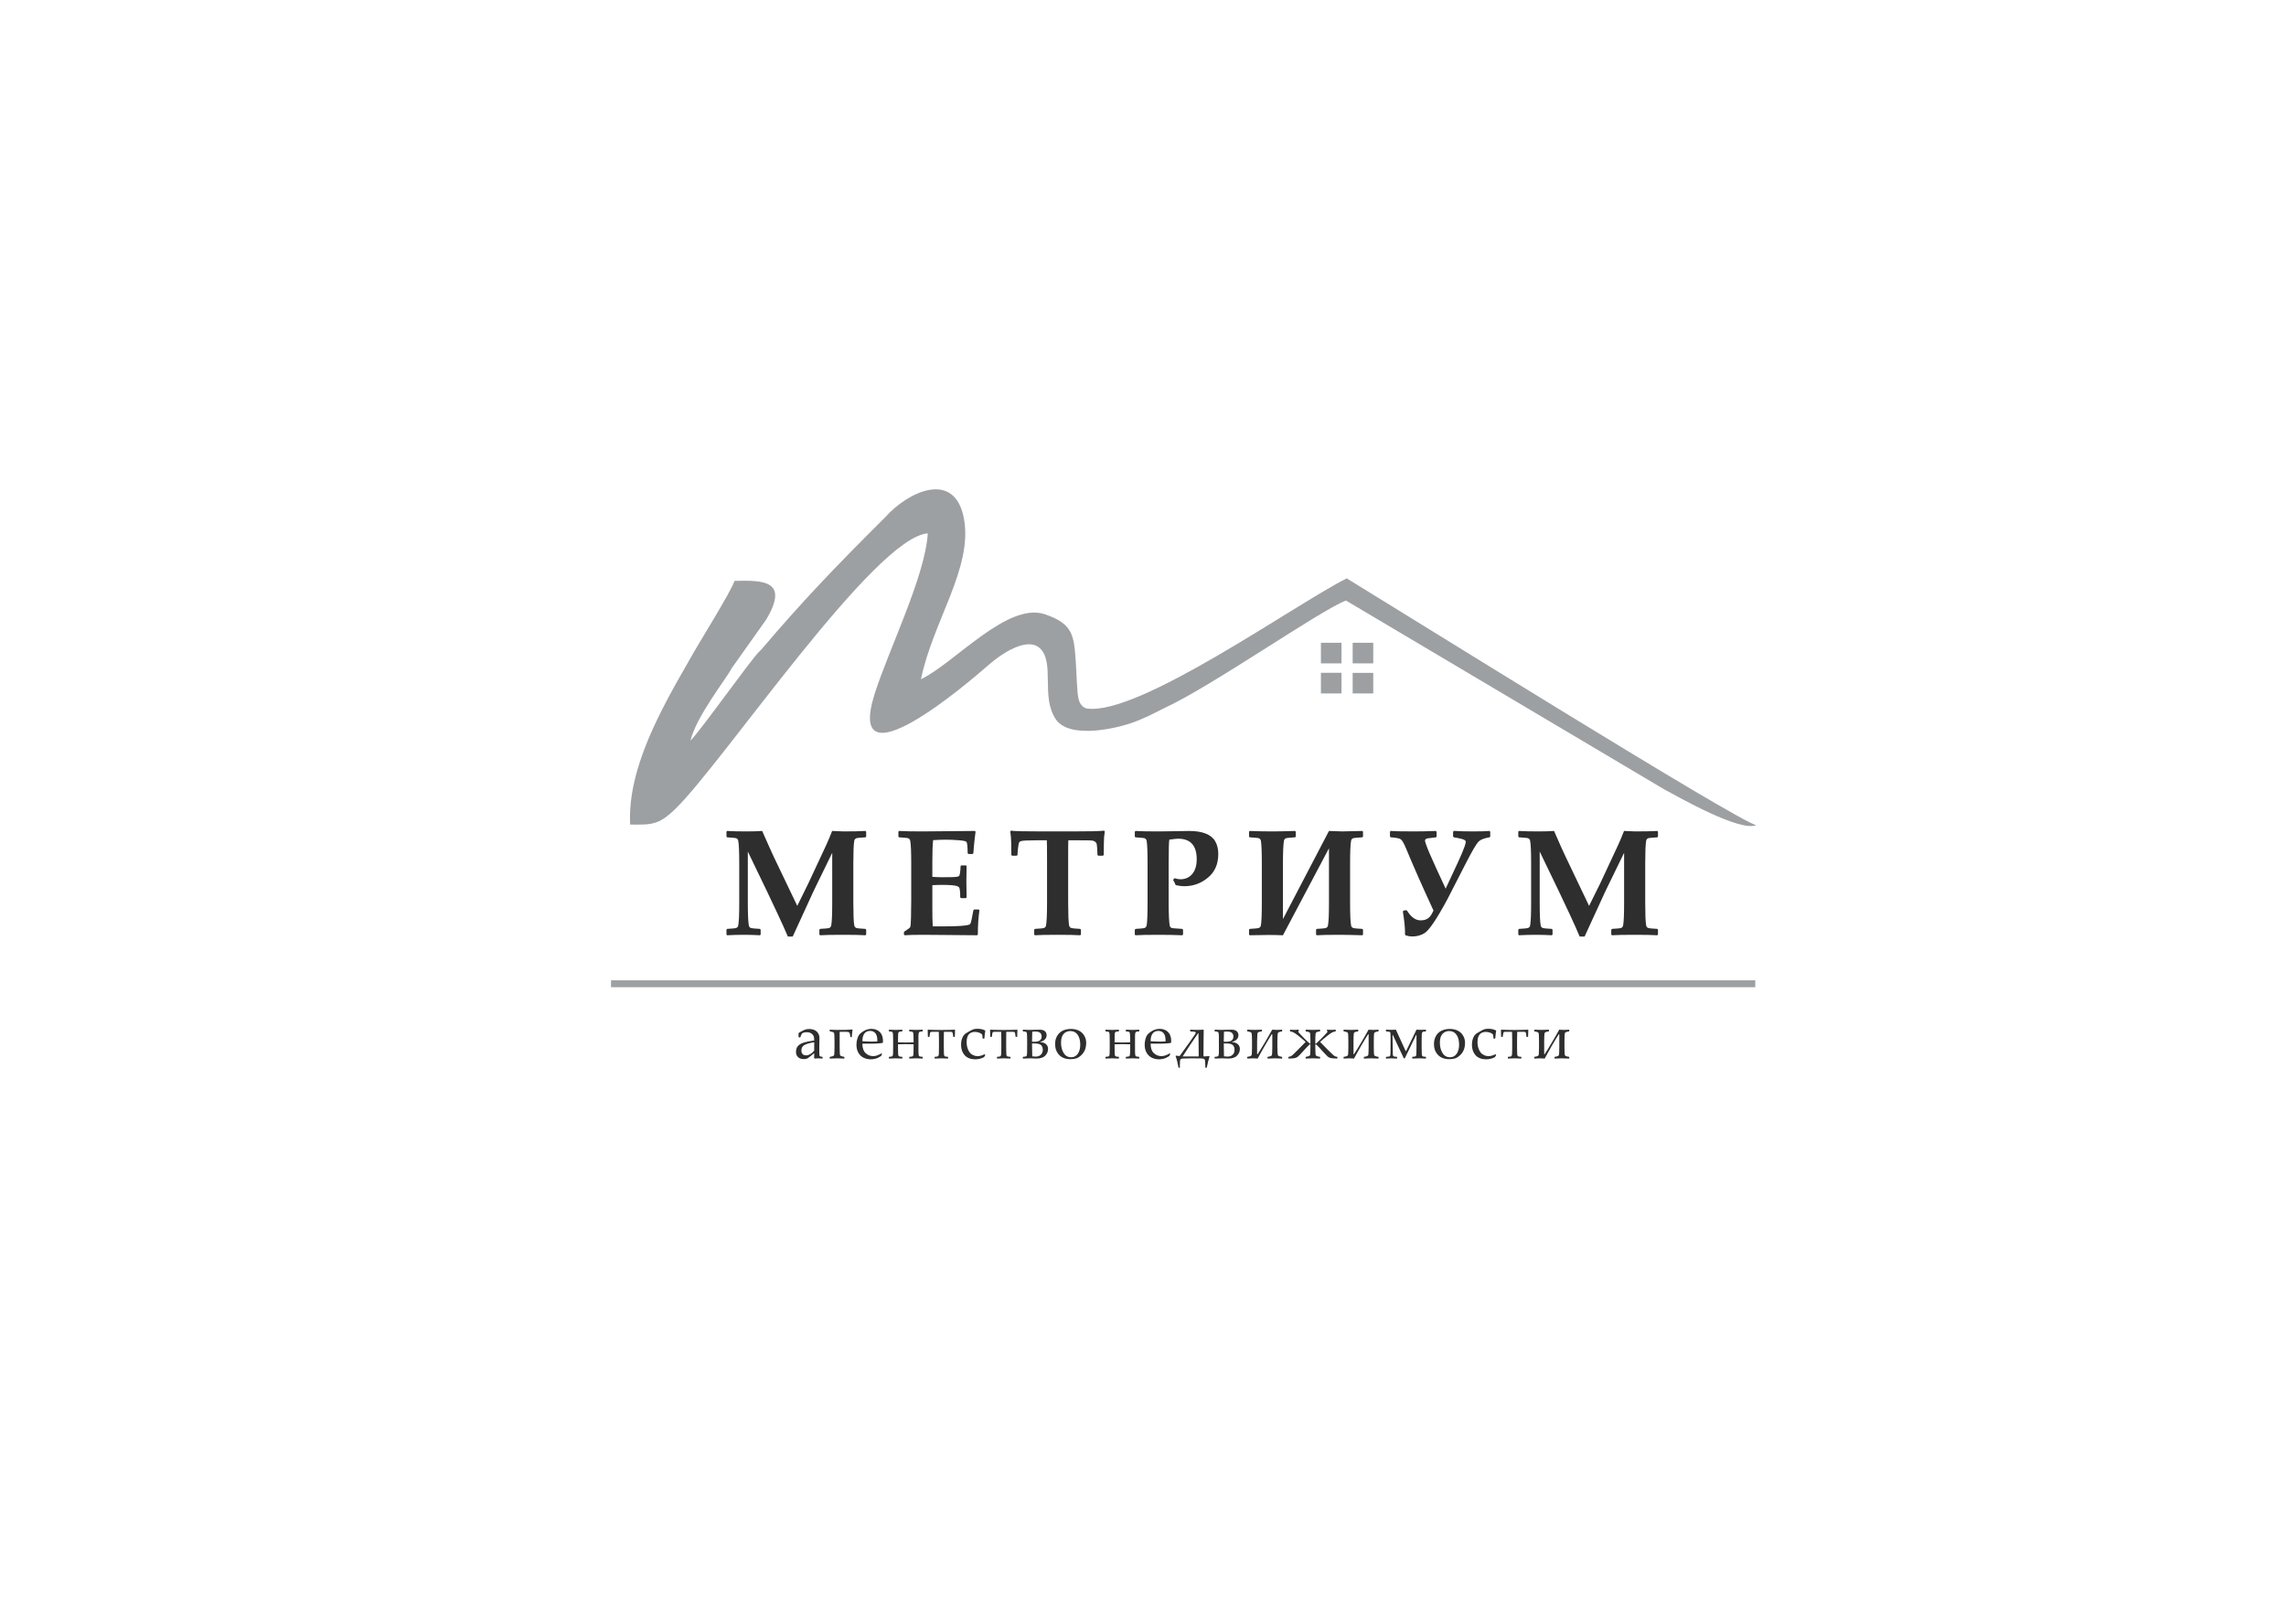 <?xml version="1.0" encoding="UTF-8"?>
<!DOCTYPE svg PUBLIC "-//W3C//DTD SVG 1.1//EN" "http://www.w3.org/Graphics/SVG/1.1/DTD/svg11.dtd">
<!-- Creator: CorelDRAW X8 -->
<svg xmlns="http://www.w3.org/2000/svg" xml:space="preserve" width="300.919mm" height="213.783mm" version="1.1" style="shape-rendering:geometricPrecision; text-rendering:geometricPrecision; image-rendering:optimizeQuality; fill-rule:evenodd; clip-rule:evenodd"
viewBox="0 0 30092 21378"
 xmlns:xlink="http://www.w3.org/1999/xlink">
 <defs>
  <style type="text/css">
   <![CDATA[
    .fil0 {fill:#9DA0A2}
    .fil1 {fill:#2E2E2F;fill-rule:nonzero}
   ]]>
  </style>
 </defs>
 <g id="Слой_x0020_1">
  <path class="fil0" d="M9669 7646c-54,158 -472,818 -599,1050 -360,628 -813,1417 -775,2158 283,2 376,9 600,-211 627,-612 2620,-3576 3318,-3622 -34,564 -518,1537 -701,2117 -393,1248 1253,-168 1487,-373 286,-250 558,-355 688,-234 204,191 9,639 212,938 186,273 854,115 1095,10 24,-10 91,-39 120,-52l218 -109c626,-288 2038,-1280 2386,-1413l4185 2483c205,111 1005,566 1216,473 -208,-27 -4679,-2814 -5391,-3248 -685,344 -2739,1812 -3420,1713 -33,-5 -90,-37 -111,-128 -21,-91 -23,-294 -33,-443 -25,-382 -27,-542 -412,-670 -492,-163 -1186,643 -1629,856 160,-772 685,-1465 566,-2114 -120,-649 -738,-356 -1038,-17 -624,621 -1063,1074 -1631,1742 -8,8 -21,20 -29,28 -125,127 -758,1024 -902,1169 77,-323 488,-836 542,-952l454 -640c312,-522 -45,-519 -416,-511z"/>
  <path class="fil1" d="M11402 12301l-10 10c-64,-4 -163,-6 -299,-6 -138,0 -237,2 -298,6l-9 -9 0 -65 10 -10c66,-4 103,-7 113,-10 19,-5 30,-17 33,-36 9,-46 13,-146 13,-300l0 -655 -216 443c-13,24 -55,115 -126,271l-178 388 -64 0c-34,-81 -79,-181 -137,-304l-136 -288 -254 -527 0 672c0,154 5,254 13,300 3,19 14,31 33,36 10,3 47,6 113,10l10 10 0 65 -10 9c-74,-4 -143,-6 -207,-6 -74,0 -149,2 -224,6l-9 -9 0 -65 9 -10c66,-4 104,-7 114,-10 18,-5 29,-17 32,-36 9,-46 13,-146 13,-300l0 -513c0,-153 -4,-254 -13,-300 -3,-19 -14,-31 -32,-36 -10,-2 -48,-6 -114,-10l-9 -9 0 -66 9 -9c67,4 152,6 255,6 79,0 148,-2 206,-6 22,49 52,118 92,207l61 134 309 645 148 -301 231 -495c27,-59 54,-122 80,-190 73,4 122,6 147,6 127,0 224,-2 291,-6l10 9 0 67 -10 8c-66,4 -104,8 -114,10 -18,5 -29,17 -33,36 -8,46 -12,147 -12,300l0 513c0,154 4,254 12,300 4,19 15,31 33,36 10,3 48,6 114,10l10 10 0 64zm1491 -319c-14,94 -21,201 -21,319l-10 10 -704 -6c-118,0 -201,2 -249,6l-10 -10 0 -27 5 -11c47,-31 73,-50 77,-58 6,-12 10,-55 11,-128l3 -217 0 -492c0,-153 -4,-254 -13,-300 -3,-19 -14,-31 -33,-36 -10,-2 -47,-6 -113,-10l-10 -9 0 -66 10 -9c65,4 166,6 302,6 121,0 352,-2 693,-6l11 8 -13 107c-4,35 -7,64 -9,87l-7 91 -9 10 -56 0 -10 -9c-1,-88 -6,-138 -16,-150 -7,-10 -41,-17 -104,-22 -62,-5 -117,-7 -164,-7 -56,0 -113,2 -171,6 -7,68 -10,162 -10,282l0 201c51,3 92,5 124,5l127 -1c59,-1 93,-6 101,-15 10,-11 17,-55 20,-131l9 -9 61 0 9 9c-2,73 -3,139 -3,199 0,65 1,136 3,214l-9 9 -65 0 -10 -10c0,-74 -5,-118 -15,-132 -11,-14 -42,-23 -95,-28 -39,-3 -81,-4 -125,-4 -48,0 -92,1 -132,4l0 296c0,84 1,167 5,246l131 0c189,0 305,-7 347,-22 8,-3 13,-7 16,-11 6,-9 12,-28 18,-58l23 -120 10 -11 59 0 11 10zm1650 -1038c-8,48 -12,97 -12,148l-2 162 -10 10 -61 0 -11 -9c-3,-83 -7,-131 -10,-145 -8,-26 -29,-41 -62,-46 -13,-2 -74,-3 -183,-3l-129 0c-2,23 -2,113 -2,270l0 550c0,154 4,254 12,300 4,19 15,31 33,36 10,3 48,6 113,10l10 10 0 64 -10 10c-63,-4 -163,-6 -298,-6 -138,0 -238,2 -298,6l-9 -9 0 -65 10 -10c66,-4 103,-7 113,-10 19,-5 30,-17 33,-36 8,-46 13,-146 13,-300l0 -550c0,-160 -1,-250 -3,-270l-139 0c-115,0 -183,4 -202,11 -11,4 -18,9 -22,14 -6,11 -10,31 -14,62 -5,34 -8,70 -9,106l-10 10 -61 0 -10 -10 -2 -166c-1,-46 -5,-94 -12,-144l9 -10c38,7 177,10 416,10l393 0c221,0 360,-3 417,-10l9 10zm1494 297c0,134 -46,238 -137,312 -90,75 -193,112 -307,112 -39,0 -78,-5 -117,-14 -6,-17 -18,-41 -34,-70l20 -21c27,9 52,14 75,14 65,0 117,-23 157,-69 39,-47 59,-112 59,-195 0,-180 -82,-270 -244,-270 -19,0 -58,4 -116,12 -6,15 -9,121 -9,316l0 513c0,154 5,254 13,300 3,19 14,31 33,36 6,1 50,5 133,10l10 11 0 63 -9 10c-89,-4 -195,-6 -318,-6 -139,0 -239,2 -299,6l-9 -9 0 -64 10 -11c66,-4 103,-7 113,-10 18,-5 29,-17 33,-36 8,-46 12,-146 12,-300l0 -513c0,-153 -4,-254 -12,-300 -4,-19 -15,-31 -33,-36 -10,-2 -48,-6 -114,-10l-9 -10 0 -64 10 -10c64,4 161,6 292,6 54,0 132,-1 235,-3 102,-2 160,-3 176,-3 177,0 292,45 345,135 27,46 41,103 41,168zm1905 1063l-10 7c-134,-4 -235,-6 -303,-6 -138,0 -236,2 -296,6l-9 -9 0 -65 10 -10c67,-4 105,-7 114,-10 19,-5 30,-17 33,-36 9,-46 13,-146 13,-300l0 -715 -606 1145c-66,-2 -128,-4 -186,-4 -36,0 -120,2 -251,4l-9 -9 0 -65 9 -10c66,-4 104,-7 114,-10 18,-5 29,-17 33,-36 8,-46 12,-146 12,-300l0 -513c0,-153 -4,-254 -12,-300 -4,-19 -15,-31 -33,-36 -10,-2 -48,-6 -114,-10l-9 -9 0 -66 8 -9c101,4 200,6 300,6 66,0 165,-2 298,-6l9 9 0 66 -10 9c-66,4 -103,8 -113,10 -19,5 -30,17 -33,36 -8,46 -13,147 -13,300l0 730 606 -1160c85,4 142,6 173,6 21,0 110,-2 265,-6l10 9 0 66 -11 9c-66,4 -104,8 -113,10 -19,5 -30,17 -33,36 -9,46 -13,147 -13,300l0 513c0,154 4,254 13,300 3,19 14,31 33,36 9,3 47,6 114,10l10 10 0 67zm1675 -1355l0 64 -11 9c-67,11 -115,29 -143,56 -27,27 -83,121 -166,283 -81,160 -163,319 -245,478 -140,259 -239,406 -300,444 -47,29 -101,44 -161,44 -27,0 -56,-5 -87,-14l-10 -15c1,-12 1,-22 1,-28 0,-66 -10,-156 -28,-271l9 -13 32 -5 14 6c52,85 112,128 179,128 54,0 95,-17 123,-51 13,-14 28,-40 46,-78 -152,-329 -271,-599 -358,-810 -28,-68 -51,-110 -70,-126 -15,-14 -60,-23 -134,-28l-11 -9 0 -64 10 -12c39,5 141,7 306,7 92,0 188,-2 288,-6l10 11 0 64 -8 9c-10,1 -46,5 -106,13 -25,3 -39,14 -39,31 0,5 4,20 12,44 18,55 61,156 128,302l132 286 161 -346c42,-90 72,-161 90,-214 9,-28 14,-47 14,-58 0,-17 -21,-30 -65,-40 -33,-8 -64,-14 -92,-18l-10 -9 0 -65 10 -11c62,5 148,7 256,7 91,0 162,-2 213,-6l10 11zm2208 1352l-9 10c-64,-4 -164,-6 -299,-6 -138,0 -237,2 -298,6l-9 -9 0 -65 10 -10c66,-4 103,-7 113,-10 19,-5 30,-17 33,-36 9,-46 13,-146 13,-300l0 -655 -216 443c-13,24 -55,115 -126,271l-178 388 -65 0c-33,-81 -79,-181 -136,-304l-136 -288 -254 -527 0 672c0,154 4,254 13,300 3,19 14,31 33,36 9,3 47,6 113,10l10 10 0 65 -10 9c-74,-4 -143,-6 -207,-6 -75,0 -149,2 -224,6l-10 -9 0 -65 10 -10c66,-4 104,-7 113,-10 19,-5 30,-17 33,-36 9,-46 13,-146 13,-300l0 -513c0,-153 -4,-254 -13,-300 -3,-19 -14,-31 -33,-36 -9,-2 -47,-6 -113,-10l-10 -9 0 -66 10 -9c67,4 152,6 255,6 79,0 147,-2 206,-6 22,49 52,118 91,207l62 134 308 645 149 -301 231 -495c27,-59 54,-122 80,-190 73,4 122,6 147,6 127,0 224,-2 291,-6l9 9 0 67 -9 8c-66,4 -104,8 -114,10 -19,5 -29,17 -33,36 -8,46 -12,147 -12,300l0 513c0,154 4,254 12,300 4,19 14,31 33,36 10,3 48,6 114,10l9 10 0 64z"/>
  <polygon class="fil0" points="8043,12904 23106,12904 23106,12995 8043,12995 "/>
  <polygon class="fil0" points="17388,8461 17659,8461 17659,8732 17388,8732 "/>
  <polygon class="fil0" points="17806,8461 18077,8461 18077,8732 17806,8732 "/>
  <polygon class="fil0" points="17388,8856 17659,8856 17659,9128 17388,9128 "/>
  <polygon class="fil0" points="17806,8857 18077,8857 18077,9128 17806,9128 "/>
  <path class="fil1" d="M10531 13657l-16 -4 -3 -4c0,-5 0,-10 0,-17l0 -34c29,-18 53,-32 74,-40 20,-9 42,-13 66,-13 42,0 75,11 99,33 24,22 36,51 36,89l-2 81 0 121c0,14 2,24 4,29 2,4 6,7 10,9 4,1 13,3 26,4l3 4 0 16 -3 3c-21,-2 -38,-3 -49,-3 -12,0 -29,1 -53,3l-6 -6 1 -65 -51 41c-18,14 -31,23 -37,28 -15,6 -31,9 -48,9 -32,0 -58,-8 -76,-25 -19,-18 -28,-41 -28,-70 0,-31 8,-56 24,-75 16,-19 40,-34 72,-45 32,-11 81,-21 144,-30 0,-17 -1,-31 -3,-43 -2,-12 -8,-23 -17,-34 -8,-10 -19,-18 -33,-24 -13,-5 -28,-8 -45,-8 -9,0 -17,1 -26,2 -8,2 -16,4 -23,7 -8,4 -12,6 -14,7 -1,2 -3,4 -4,8 -1,1 -4,8 -9,19 -4,9 -7,17 -10,25l-3 2zm187 62c-62,10 -106,23 -131,38 -25,14 -38,38 -38,71 0,21 6,37 17,48 11,11 27,16 46,16 36,0 71,-21 106,-62l0 -111zm204 -163l4 -2c28,2 56,3 86,3 68,0 111,-1 129,-1 17,-1 43,-2 79,-5l3 3c-5,30 -8,62 -10,95l-2 3 -14 0 -3 -3c-3,-22 -5,-36 -7,-43 -2,-6 -5,-11 -9,-15 -3,-3 -8,-6 -13,-7 -5,-1 -16,-2 -32,-2l-77 0 -3 3 0 196c0,63 2,100 6,109 5,10 22,17 54,21l2 3 0 17 -2 3c-38,-2 -69,-3 -94,-3 -25,0 -56,1 -93,3l-4 -3 0 -17 4 -3c16,-2 28,-5 36,-8 7,-3 13,-6 15,-10 3,-4 4,-9 5,-14 1,-6 1,-21 2,-44 1,-24 1,-42 1,-54l0 -74c0,-63 -2,-100 -6,-110 -4,-9 -22,-16 -53,-20l-4 -4 0 -17zm689 316l-13 29c-28,18 -53,30 -75,35 -22,5 -42,8 -59,8 -32,0 -63,-6 -92,-19 -29,-13 -52,-34 -71,-64 -18,-31 -27,-67 -27,-110 0,-28 4,-53 11,-76 7,-23 14,-40 22,-51 7,-11 20,-23 39,-37 18,-13 37,-24 58,-32 20,-8 43,-12 66,-12 33,0 61,7 86,22 25,16 42,35 52,59 10,24 15,49 15,76 0,8 0,16 -1,24l-5 4c-18,4 -43,7 -74,8 -31,2 -51,2 -61,2l-130 0c0,56 14,98 42,124 27,26 61,40 101,40 19,0 37,-4 54,-10 18,-7 36,-16 56,-27l6 7zm-259 -166c5,1 23,2 56,3 32,1 56,2 72,2 38,0 60,-1 68,-2 1,-7 1,-12 1,-15 0,-42 -9,-73 -26,-94 -17,-20 -40,-30 -69,-30 -32,0 -57,11 -75,34 -18,23 -27,57 -27,102zm469 14c50,1 84,2 103,2 22,0 56,-1 102,-2l0 -11c0,-20 -1,-43 -1,-69 -1,-27 -3,-43 -5,-48 -3,-5 -7,-9 -11,-10 -5,-2 -17,-4 -37,-5l-3 -4 0 -17 3 -2c27,2 56,3 86,3 31,0 59,-1 85,-3l3 2 0 17 -3 4c-20,1 -33,3 -37,5 -4,2 -8,5 -11,11 -2,5 -4,18 -5,39 0,21 0,47 0,77l0 69 0 71c1,26 3,42 5,47 3,5 7,8 11,10 5,2 17,3 37,5l3 3 0 17 -3 3c-27,-2 -56,-3 -85,-3 -32,0 -60,1 -86,3l-3 -3 0 -17 3 -3c20,-2 33,-3 37,-5 5,-2 8,-5 11,-10 3,-6 4,-18 5,-38 0,-20 1,-46 1,-80l0 -32c-30,-1 -64,-2 -102,-2 -34,0 -69,1 -103,2l0 32c0,21 0,45 1,71 0,26 2,42 5,47 3,5 7,8 11,10 5,2 17,3 37,5l3 3 0 17 -3 3c-27,-2 -56,-3 -86,-3 -31,0 -60,1 -85,3l-3 -3 0 -17 3 -3c20,-2 32,-3 37,-5 4,-2 8,-5 10,-10 3,-6 5,-18 5,-38 1,-19 1,-46 1,-80l0 -69c0,-21 0,-44 -1,-70 0,-26 -2,-42 -5,-47 -3,-5 -6,-9 -11,-10 -4,-2 -16,-4 -36,-5l-3 -4 0 -17 3 -2c27,2 55,3 85,3 32,0 60,-1 86,-3l3 2 0 17 -3 4c-21,1 -33,3 -37,5 -5,1 -9,5 -11,10 -3,5 -5,18 -5,37 -1,20 -1,47 -1,80l0 11zm391 -164l3 -2c53,2 111,4 177,4 66,0 125,-2 177,-4l3 2c-2,36 -3,66 -3,91l-2 2 -16 0 -3 -2c-3,-30 -6,-47 -9,-52 -2,-5 -5,-9 -9,-10 -4,-2 -11,-3 -22,-3l-83 0 -1 104 0 92c0,20 0,43 1,70 0,27 2,42 5,48 2,5 6,8 10,10 5,2 17,3 37,5l3 3 0 17 -3 3c-27,-2 -55,-3 -85,-3 -31,0 -60,1 -86,3l-3 -3 0 -17 3 -3c21,-2 33,-3 37,-5 5,-2 8,-5 11,-11 3,-5 5,-18 5,-39 1,-21 1,-47 1,-78l0 -91c-1,-35 -2,-70 -2,-105l-82 0c-12,0 -20,1 -24,3 -4,2 -7,5 -9,11 -2,6 -4,23 -8,51l-2 2 -16 0 -3 -2c0,-11 -1,-41 -2,-91zm758 332l-16 27c-35,19 -74,29 -117,29 -59,0 -105,-18 -138,-53 -32,-36 -48,-81 -48,-137 0,-26 2,-48 8,-68 6,-20 13,-36 21,-49 9,-13 18,-23 28,-31 11,-7 28,-18 52,-31 25,-14 43,-23 56,-27 12,-4 29,-6 51,-6 42,0 76,8 103,24 -5,30 -9,64 -12,102l-4 3 -16 0 -4 -4c-1,-22 -2,-38 -4,-45 -2,-8 -13,-17 -33,-26 -19,-8 -40,-13 -62,-13 -22,0 -42,5 -59,14 -17,9 -31,25 -39,46 -9,21 -13,46 -13,76 0,25 3,49 10,72 7,24 16,43 28,59 11,16 26,28 45,37 19,10 40,15 64,15 14,0 28,-2 42,-6 14,-4 30,-10 48,-19l9 11zm63 -332l3 -2c53,2 112,4 177,4 66,0 125,-2 177,-4l3 2c-2,36 -3,66 -3,91l-2 2 -16 0 -3 -2c-3,-30 -6,-47 -8,-52 -3,-5 -6,-9 -10,-10 -3,-2 -11,-3 -22,-3l-83 0 -1 104 0 92c0,20 0,43 1,70 0,27 2,42 5,48 2,5 6,8 10,10 5,2 17,3 37,5l4 3 0 17 -4 3c-27,-2 -55,-3 -85,-3 -31,0 -60,1 -86,3l-3 -3 0 -17 3 -3c21,-2 33,-3 38,-5 4,-2 8,-5 10,-11 3,-5 5,-18 5,-39 1,-21 1,-47 1,-78l0 -91c-1,-35 -2,-70 -2,-105l-82 0c-12,0 -20,1 -24,3 -4,2 -6,5 -9,11 -1,6 -4,23 -8,51l-2 2 -16 0 -3 -2c0,-11 -1,-41 -2,-91zm431 375l0 -17 3 -3c21,-2 33,-3 37,-5 5,-2 8,-5 11,-10 3,-6 4,-18 5,-38 1,-19 1,-46 1,-80l0 -69c0,-21 0,-44 -1,-70 -1,-26 -2,-42 -5,-47 -3,-5 -7,-9 -11,-10 -5,-2 -17,-4 -37,-5l-3 -4 0 -17 3 -2c37,2 65,3 85,3 9,0 22,-1 38,-1 47,-1 80,-2 97,-2 31,0 54,7 69,21 14,13 21,31 21,51 0,45 -30,75 -90,91 37,2 65,11 83,28 18,16 26,37 26,63 0,33 -12,62 -36,87 -25,26 -64,39 -118,39 -4,0 -11,-1 -24,-1 -22,-1 -40,-2 -53,-2 -33,1 -65,2 -98,3l-3 -3zm121 -219c11,1 19,1 26,1 37,0 63,-6 78,-18 15,-13 23,-30 23,-51 0,-19 -6,-35 -18,-47 -12,-12 -33,-18 -64,-18 -13,0 -28,0 -42,2l-3 131zm0 24l3 169c13,2 28,3 44,3 24,0 42,-4 56,-14 14,-9 24,-20 30,-33 6,-13 9,-28 9,-43 0,-18 -4,-34 -12,-47 -8,-14 -20,-23 -36,-28 -15,-5 -37,-8 -64,-8 -7,0 -17,1 -30,1zm713 -9c0,34 -6,65 -16,92 -12,27 -27,51 -48,70 -21,20 -42,34 -64,42 -22,7 -48,11 -77,11 -67,0 -117,-19 -152,-57 -35,-38 -52,-85 -52,-142 0,-39 8,-74 25,-104 17,-31 41,-54 73,-71 31,-16 69,-24 111,-24 42,0 77,8 107,24 29,15 52,37 68,65 17,28 25,60 25,94zm-78 24c0,-54 -11,-97 -34,-130 -22,-32 -55,-49 -97,-49 -36,0 -66,13 -88,38 -23,25 -34,63 -34,114 0,53 11,98 34,136 23,38 56,57 99,57 37,0 66,-15 88,-46 21,-30 32,-70 32,-120zm452 -31c50,1 84,2 103,2 22,0 56,-1 102,-2l0 -11c0,-20 -1,-43 -1,-69 -1,-27 -2,-43 -5,-48 -3,-5 -7,-9 -11,-10 -5,-2 -17,-4 -37,-5l-3 -4 0 -17 3 -2c27,2 56,3 86,3 31,0 59,-1 85,-3l3 2 0 17 -3 4c-20,1 -33,3 -37,5 -4,2 -8,5 -11,11 -2,5 -4,18 -5,39 0,21 0,47 0,77l0 69 0 71c1,26 3,42 5,47 3,5 7,8 12,10 4,2 16,3 36,5l3 3 0 17 -3 3c-27,-2 -56,-3 -85,-3 -32,0 -60,1 -86,3l-3 -3 0 -17 3 -3c20,-2 33,-3 37,-5 5,-2 8,-5 11,-10 3,-6 4,-18 5,-38 0,-20 1,-46 1,-80l0 -32c-30,-1 -64,-2 -102,-2 -34,0 -69,1 -103,2l0 32c0,21 0,45 1,71 0,26 2,42 5,47 3,5 7,8 11,10 5,2 17,3 37,5l3 3 0 17 -3 3c-27,-2 -56,-3 -86,-3 -31,0 -60,1 -85,3l-3 -3 0 -17 3 -3c20,-2 32,-3 37,-5 4,-2 8,-5 10,-10 3,-6 5,-18 5,-38 1,-19 1,-46 1,-80l0 -69c0,-21 0,-44 -1,-70 0,-26 -2,-42 -5,-47 -3,-5 -6,-9 -11,-10 -4,-2 -16,-4 -36,-5l-3 -4 0 -17 3 -2c27,2 55,3 85,3 32,0 60,-1 86,-3l3 2 0 17 -3 4c-21,1 -33,3 -37,5 -5,1 -8,5 -11,10 -3,5 -5,18 -5,37 -1,20 -1,47 -1,80l0 11zm733 152l-13 29c-28,18 -53,30 -75,35 -22,5 -42,8 -59,8 -32,0 -63,-6 -92,-19 -29,-13 -52,-34 -71,-64 -18,-31 -27,-67 -27,-110 0,-28 4,-53 11,-76 6,-23 14,-40 22,-51 7,-11 20,-23 39,-37 18,-13 37,-24 58,-32 20,-8 42,-12 66,-12 33,0 61,7 86,22 25,16 42,35 52,59 10,24 15,49 15,76 0,8 -1,16 -1,24l-5 4c-18,4 -43,7 -74,8 -31,2 -51,2 -61,2l-130 0c0,56 14,98 42,124 27,26 61,40 101,40 19,0 37,-4 54,-10 18,-7 36,-16 56,-27l6 7zm-259 -166c5,1 23,2 56,3 32,1 56,2 72,2 37,0 60,-1 68,-2 1,-7 1,-12 1,-15 0,-42 -9,-73 -26,-94 -17,-20 -40,-30 -69,-30 -32,0 -57,11 -75,34 -18,23 -27,57 -27,102zm521 -133l0 -17 3 -2c26,2 56,3 89,3 29,0 57,-1 83,-3l3 2c-1,21 -2,79 -2,174 0,39 0,97 -1,172l3 4c24,-1 48,-2 71,-4l6 5c-13,39 -25,89 -37,148l-18 0c0,-13 0,-32 -2,-58 -1,-26 -3,-42 -5,-47 -3,-5 -8,-10 -16,-13 -8,-3 -24,-5 -48,-5l-13 0 -107 -1c-20,0 -45,1 -73,2 -28,0 -45,2 -50,3 -6,2 -10,5 -13,9 -3,5 -6,12 -7,21 -1,10 -2,32 -2,66 0,6 0,14 1,23l-18 0c-12,-64 -24,-115 -39,-154l6 -5c19,3 34,4 47,5l134 -186c46,-65 70,-100 73,-106 4,-7 5,-12 5,-15 0,-8 -6,-12 -19,-13l-51 -4 -3 -4zm104 28c-88,128 -156,229 -203,305l211 0 -1 -151c0,-74 -1,-126 -2,-154l-5 0zm218 330l0 -17 3 -3c20,-2 33,-3 37,-5 4,-2 8,-5 10,-10 3,-6 5,-18 6,-38 0,-19 0,-46 0,-80l0 -69c0,-21 0,-44 0,-70 -1,-26 -3,-42 -6,-47 -3,-5 -6,-9 -11,-10 -4,-2 -16,-4 -36,-5l-3 -4 0 -17 3 -2c37,2 65,3 84,3 9,0 22,-1 39,-1 47,-1 79,-2 97,-2 31,0 54,7 68,21 15,13 22,31 22,51 0,45 -30,75 -90,91 37,2 65,11 82,28 18,16 27,37 27,63 0,33 -12,62 -37,87 -24,26 -63,39 -117,39 -4,0 -12,-1 -24,-1 -22,-1 -40,-2 -54,-2 -32,1 -65,2 -97,3l-3 -3zm120 -219c11,1 20,1 26,1 38,0 64,-6 79,-18 15,-13 22,-30 22,-51 0,-19 -6,-35 -18,-47 -12,-12 -33,-18 -63,-18 -14,0 -28,0 -43,2l-3 131zm0 24l3 169c14,2 28,3 45,3 23,0 42,-4 56,-14 14,-9 24,-20 30,-33 5,-13 8,-28 8,-43 0,-18 -4,-34 -12,-47 -8,-14 -20,-23 -35,-28 -16,-5 -37,-8 -64,-8 -7,0 -18,1 -31,1zm309 195l0 -17 3 -3c16,-2 28,-5 36,-8 8,-3 13,-6 16,-10 2,-4 4,-9 5,-14 0,-6 1,-21 2,-44 0,-24 1,-42 1,-54l0 -74c0,-63 -2,-100 -7,-110 -4,-9 -21,-16 -53,-20l-3 -4 0 -17 3 -2c38,2 69,3 94,3 24,0 55,-1 93,-3l3 2 0 17 -3 4c-17,2 -29,5 -36,7 -7,3 -12,6 -14,9 -3,4 -5,7 -6,12 0,5 -1,19 -2,44 -1,24 -2,44 -2,58l0 168 7 2c25,-38 58,-92 99,-161 40,-69 71,-123 93,-162 25,2 46,3 63,3 18,0 39,-1 65,-3l3 2 0 17 -3 4c-31,4 -49,11 -53,21 -4,10 -7,46 -7,109l0 74c0,63 3,100 7,109 4,10 22,17 53,21l3 3 0 17 -3 3c-37,-2 -69,-3 -94,-3 -24,0 -55,1 -93,3l-3 -3 0 -17 3 -3c32,-4 49,-11 54,-21 4,-10 6,-47 6,-109l0 -165 -7 -3c-19,30 -51,82 -94,157 -43,75 -74,130 -91,164 -26,-2 -46,-3 -63,-3 -17,0 -41,1 -72,3l-3 -3zm769 0l0 -17 3 -3c17,-2 29,-5 36,-8 8,-3 13,-6 16,-10 3,-4 4,-9 5,-14 0,-6 1,-21 2,-44 1,-23 1,-41 1,-54l0 -33 -11 0c-29,28 -58,59 -88,93 -32,35 -53,58 -65,67 -11,9 -23,16 -37,19 -13,4 -42,6 -86,7l-3 -3 0 -17 3 -3c11,-1 21,-4 28,-7 8,-4 17,-10 27,-19 11,-10 35,-33 72,-71l97 -99c-32,-28 -62,-55 -93,-79 -30,-24 -52,-39 -65,-45 -13,-7 -28,-11 -45,-14l-3 -4 0 -17 3 -2c21,2 39,3 54,3 10,0 28,-1 55,-3l3 2 0 16c-4,2 -7,4 -7,7 0,2 1,4 2,6 1,3 11,13 29,33 18,20 37,39 56,58 19,19 40,39 64,60l10 0 0 -29c0,-9 0,-25 -1,-49 -1,-23 -1,-39 -2,-46 0,-7 -2,-13 -4,-17 -3,-4 -8,-7 -16,-10 -8,-4 -20,-6 -37,-8l-3 -4 0 -17 3 -2c38,2 69,3 92,3 24,0 54,-1 92,-3l3 2 0 17 -3 4c-17,2 -29,5 -36,7 -7,3 -12,6 -15,9 -2,4 -4,7 -5,12 -1,5 -2,19 -3,43 -1,25 -1,44 -1,59l0 29 11 0c23,-21 44,-41 63,-59 19,-19 37,-39 56,-59 18,-19 28,-30 29,-33 2,-2 2,-4 2,-6 0,-3 -2,-5 -7,-7l0 -16 3 -2c28,2 46,3 55,3 16,0 34,-1 54,-3l3 2 0 17 -3 4c-18,3 -33,7 -46,14 -14,7 -35,22 -65,46 -29,23 -60,49 -92,78 25,26 57,59 97,99 40,40 65,64 74,72 10,9 18,14 25,18 7,3 17,6 28,7l4 3 0 17 -4 3c-45,-1 -74,-4 -88,-7 -13,-4 -25,-10 -36,-19 -11,-10 -32,-32 -64,-67 -30,-34 -59,-65 -88,-93l-11 0 0 33c0,9 0,25 1,49 1,23 1,39 2,46 1,7 2,12 5,16 2,4 7,8 15,11 8,3 20,6 37,8l3 3 0 17 -3 3c-38,-2 -68,-3 -92,-3 -24,0 -54,1 -92,3l-3 -3zm499 0l0 -17 4 -3c16,-2 28,-5 36,-8 7,-3 13,-6 15,-10 3,-4 4,-9 5,-14 1,-6 1,-21 2,-44 1,-24 1,-42 1,-54l0 -74c0,-63 -2,-100 -6,-110 -4,-9 -22,-16 -53,-20l-4 -4 0 -17 4 -2c37,2 68,3 93,3 24,0 55,-1 94,-3l2 2 0 17 -2 4c-18,2 -30,5 -37,7 -7,3 -11,6 -14,9 -3,4 -4,7 -5,12 -1,5 -2,19 -3,44 -1,24 -1,44 -1,58l0 168 6 2c26,-38 59,-92 99,-161 41,-69 72,-123 93,-162 25,2 47,3 64,3 17,0 39,-1 64,-3l4 2 0 17 -4 4c-31,4 -49,11 -53,21 -4,10 -6,46 -6,109l0 74c0,63 2,100 6,109 4,10 22,17 53,21l4 3 0 17 -4 3c-37,-2 -68,-3 -93,-3 -24,0 -55,1 -94,3l-3 -3 0 -17 3 -3c32,-4 50,-11 54,-21 4,-10 6,-47 6,-109l0 -165 -6 -3c-20,30 -51,82 -95,157 -43,75 -73,130 -91,164 -25,-2 -46,-3 -62,-3 -18,0 -42,1 -72,3l-4 -3z"/>
  <path class="fil1" d="M18646 13554c22,1 42,2 58,2 21,0 42,-1 63,-2l4 2 0 17 -4 4c-20,1 -32,3 -37,5 -4,2 -8,5 -10,11 -3,5 -5,18 -5,39 -1,21 -1,47 -1,77l0 69c0,20 0,43 1,70 0,27 2,42 5,48 3,5 6,8 11,10 4,2 16,3 36,5l4 3 0 17 -4 3c-26,-2 -55,-3 -87,-3 -33,0 -62,1 -87,3l-3 -3 0 -17 3 -3c20,-2 32,-3 37,-5 4,-2 8,-5 11,-11 2,-5 4,-18 4,-39 1,-21 1,-47 1,-78l0 -154 -5 0 -149 307 -13 0 -144 -307 -5 0 4 210c0,16 0,26 0,30 0,16 1,27 4,32 2,5 5,8 11,10 6,2 18,4 38,5l4 3 0 17 -4 3c-24,-2 -48,-3 -71,-3 -21,0 -44,1 -69,3l-3 -3 0 -17 3 -3c23,-1 37,-3 43,-5 5,-2 9,-7 11,-13 2,-6 3,-25 3,-59l1 -181c0,-30 -1,-49 -2,-56 -2,-7 -5,-11 -10,-14 -5,-2 -20,-5 -46,-6l-3 -4 0 -17 3 -2c28,1 50,2 65,2 17,0 38,-1 63,-2l128 280 7 0 136 -280zm639 173c0,34 -5,65 -16,92 -11,27 -27,51 -48,70 -21,20 -42,34 -64,42 -22,7 -48,11 -77,11 -67,0 -117,-19 -152,-57 -35,-38 -52,-85 -52,-142 0,-39 9,-74 25,-104 17,-31 41,-54 73,-71 32,-16 69,-24 111,-24 42,0 77,8 107,24 29,15 52,37 68,65 17,28 25,60 25,94zm-78 24c0,-54 -11,-97 -34,-130 -22,-32 -54,-49 -97,-49 -36,0 -65,13 -88,38 -23,25 -34,63 -34,114 0,53 11,98 34,136 23,38 56,57 99,57 37,0 67,-15 88,-46 21,-30 32,-70 32,-120zm488 137l-16 27c-35,19 -74,29 -117,29 -59,0 -105,-18 -138,-53 -32,-36 -48,-81 -48,-137 0,-26 3,-48 8,-68 6,-20 13,-36 21,-49 9,-13 18,-23 28,-31 11,-7 28,-18 52,-31 25,-14 43,-23 56,-27 12,-4 29,-6 51,-6 42,0 76,8 103,24 -5,30 -9,64 -12,102l-4 3 -16 0 -4 -4c-1,-22 -2,-38 -4,-45 -2,-8 -13,-17 -32,-26 -20,-8 -41,-13 -63,-13 -22,0 -42,5 -59,14 -17,9 -30,25 -39,46 -9,21 -13,46 -13,76 0,25 3,49 10,72 7,24 17,43 28,59 11,16 27,28 45,37 19,10 40,15 64,15 14,0 28,-2 42,-6 14,-4 30,-10 48,-19l9 11zm63 -332l3 -2c53,2 112,4 177,4 66,0 125,-2 177,-4l3 2c-2,36 -3,66 -3,91l-2 2 -16 0 -3 -2c-3,-30 -6,-47 -8,-52 -2,-5 -5,-9 -9,-10 -4,-2 -12,-3 -23,-3l-82 0 -2 104 0 92c0,20 0,43 1,70 0,27 2,42 5,48 2,5 6,8 11,10 4,2 16,3 36,5l4 3 0 17 -4 3c-27,-2 -55,-3 -85,-3 -31,0 -60,1 -85,3l-4 -3 0 -17 4 -3c20,-2 32,-3 37,-5 4,-2 8,-5 10,-11 3,-5 5,-18 5,-39 1,-21 1,-47 1,-78l0 -91c-1,-35 -1,-70 -2,-105l-82 0c-12,0 -20,1 -23,3 -4,2 -7,5 -9,11 -2,6 -5,23 -9,51l-2 2 -16 0 -3 -2c0,-11 -1,-41 -2,-91zm438 375l0 -17 4 -3c16,-2 28,-5 36,-8 8,-3 13,-6 15,-10 3,-4 5,-9 5,-14 1,-6 2,-21 2,-44 1,-24 1,-42 1,-54l0 -74c0,-63 -2,-100 -6,-110 -4,-9 -22,-16 -53,-20l-4 -4 0 -17 4 -2c37,2 68,3 93,3 24,0 55,-1 94,-3l3 2 0 17 -3 4c-18,2 -30,5 -36,7 -7,3 -12,6 -15,9 -2,4 -4,7 -5,12 -1,5 -2,19 -3,44 -1,24 -1,44 -1,58l0 168 6 2c26,-38 59,-92 99,-161 41,-69 72,-123 93,-162 26,2 47,3 64,3 17,0 39,-1 64,-3l4 2 0 17 -4 4c-31,4 -49,11 -53,21 -4,10 -6,46 -6,109l0 74c0,63 2,100 6,109 4,10 22,17 53,21l4 3 0 17 -4 3c-37,-2 -68,-3 -93,-3 -24,0 -55,1 -93,3l-4 -3 0 -17 4 -3c31,-4 49,-11 53,-21 4,-10 6,-47 6,-109l0 -165 -6 -3c-20,30 -51,82 -95,157 -43,75 -73,130 -91,164 -25,-2 -46,-3 -62,-3 -18,0 -42,1 -72,3l-4 -3z"/>
 </g>
</svg>
